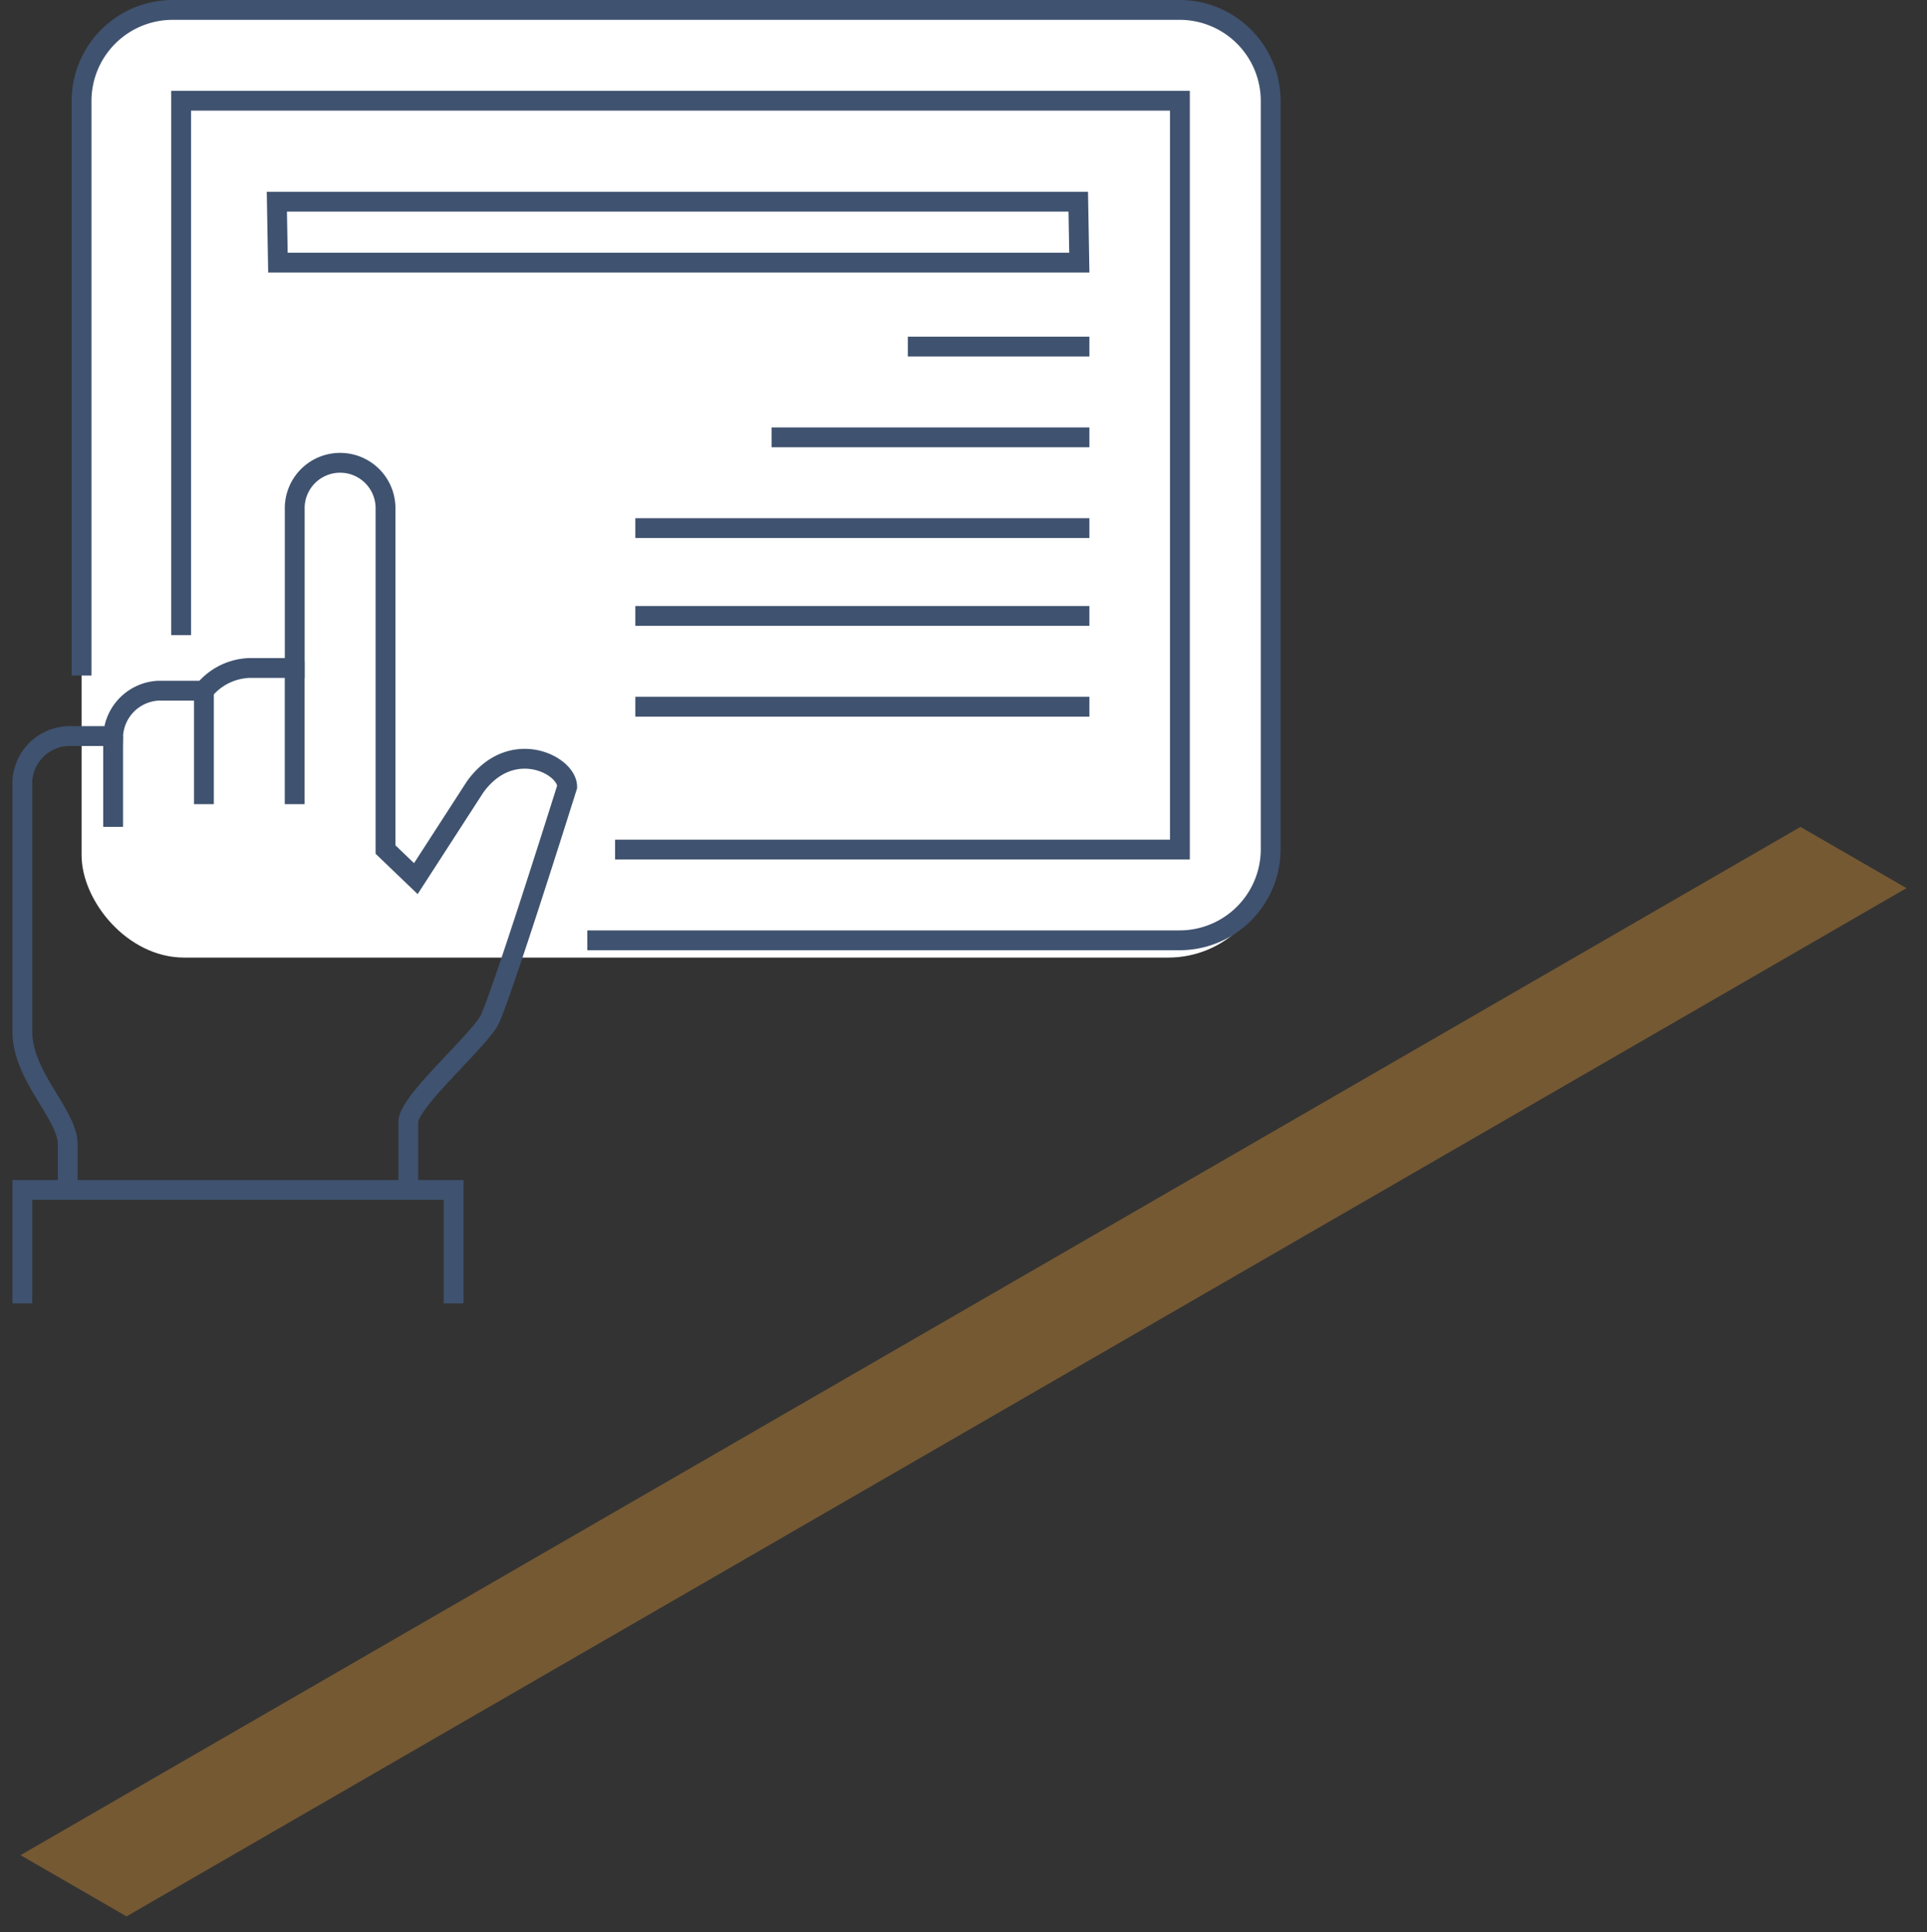 <svg xmlns="http://www.w3.org/2000/svg" width="94.057" height="94.328" viewBox="0 0 94.057 94.328">
  <rect x="0" y="0" width="94.057" height="94.328" fill="#333333" stroke="none"/>
  <g id="Group_1263" data-name="Group 1263" transform="translate(-237.943 -1444.442)">
    <path id="Subtraction_3" data-name="Subtraction 3" d="M20395.07,105.269v0h0l-5.174-2.989,86.881-50.2,5.176,2.99-86.881,50.2Z" transform="translate(-20150.953 1432.731)" fill="#d79133" stroke="rgba(0,0,0,0)" stroke-miterlimit="10" stroke-width="1" opacity="0.4"/>
    <g id="Group_1155" data-name="Group 1155" transform="translate(239.033 1444.926)">
      <rect id="Rectangle_1542" data-name="Rectangle 1542" width="58.042" height="46.265" rx="5" transform="translate(2.892 0)" fill="#fff"/>
      <g id="Group_1156" data-name="Group 1156" transform="translate(0 0)">
        <path id="Path_1353" data-name="Path 1353" d="M.484,32.979V4.915A4.448,4.448,0,0,1,4.949.484H54.061a4.448,4.448,0,0,1,4.465,4.431v36.56a4.448,4.448,0,0,1-4.465,4.431H25.169" transform="translate(2.407 -0.484)" fill="none" stroke="#3f526f" stroke-miterlimit="10" stroke-width="0.968"/>
        <path id="Path_1354" data-name="Path 1354" d="M4.484,30.576V4.485h48.75v36.56H25.665" transform="translate(3.267 -0.052)" fill="none" stroke="#3f526f" stroke-miterlimit="10" stroke-width="0.968"/>
        <path id="Path_1355" data-name="Path 1355" d="M33.7,55.936V53.72c0-1.492-2.216-3.3-2.216-5.539V35.994A2.327,2.327,0,0,1,33.7,33.778h2.216a2.327,2.327,0,0,1,2.216-2.216h2.216a2.987,2.987,0,0,1,2.216-1.108h2.216V22.7a2.216,2.216,0,1,1,4.431,0V39.318l1.48,1.42,2.9-4.487c1.773-2.443,4.487-1.072,4.487,0,0,0-3.361,10.724-3.842,11.478-.774,1.211-3.913,3.936-3.913,4.883v3.324" transform="translate(-31.484 1.673)" fill="none" stroke="#3f526f" stroke-miterlimit="10" stroke-width="0.968"/>
        <line id="Line_108" data-name="Line 108" y2="5.539" transform="translate(8.863 33.236)" fill="none" stroke="#3f526f" stroke-miterlimit="10" stroke-width="0.968"/>
        <line id="Line_109" data-name="Line 109" y2="6.973" transform="translate(13.294 31.802)" fill="none" stroke="#3f526f" stroke-miterlimit="10" stroke-width="0.968"/>
        <line id="Line_110" data-name="Line 110" y2="4.431" transform="translate(4.431 35.452)" fill="none" stroke="#3f526f" stroke-miterlimit="10" stroke-width="0.968"/>
        <path id="Path_1356" data-name="Path 1356" d="M36.484,58.023V52.484H57.534v5.539" transform="translate(-36.484 5.125)" fill="none" stroke="#3f526f" stroke-miterlimit="10" stroke-width="0.968"/>
        <g id="Path_1357" data-name="Path 1357" transform="translate(3.46 0.381)" fill="none" stroke-miterlimit="10">
          <path d="M48.624,12.442H8.54L8.471,8.5H48.555Z" stroke="none"/>
          <path d="M 47.639 11.474 L 47.604 9.467 L 9.456 9.467 L 9.491 11.474 L 47.639 11.474 M 48.624 12.442 L 8.54 12.442 L 8.471 8.499 L 48.555 8.499 L 48.624 12.442 Z" stroke="none" fill="#3f526f"/>
        </g>
        <line id="Line_111" data-name="Line 111" x1="22.163" transform="translate(29.921 34.018)" fill="none" stroke="#3f526f" stroke-miterlimit="10" stroke-width="0.968"/>
        <line id="Line_112" data-name="Line 112" x1="22.163" transform="translate(29.921 29.586)" fill="none" stroke="#3f526f" stroke-miterlimit="10" stroke-width="0.968"/>
        <line id="Line_113" data-name="Line 113" x1="22.163" transform="translate(29.921 25.299)" fill="none" stroke="#3f526f" stroke-miterlimit="10" stroke-width="0.968"/>
        <line id="Line_114" data-name="Line 114" x1="15.51" transform="translate(36.574 20.867)" fill="none" stroke="#3f526f" stroke-miterlimit="10" stroke-width="0.968"/>
        <line id="Line_115" data-name="Line 115" x1="8.863" transform="translate(43.221 16.436)" fill="none" stroke="#3f526f" stroke-miterlimit="10" stroke-width="0.968"/>
      </g>
    </g>
  </g>
</svg>

